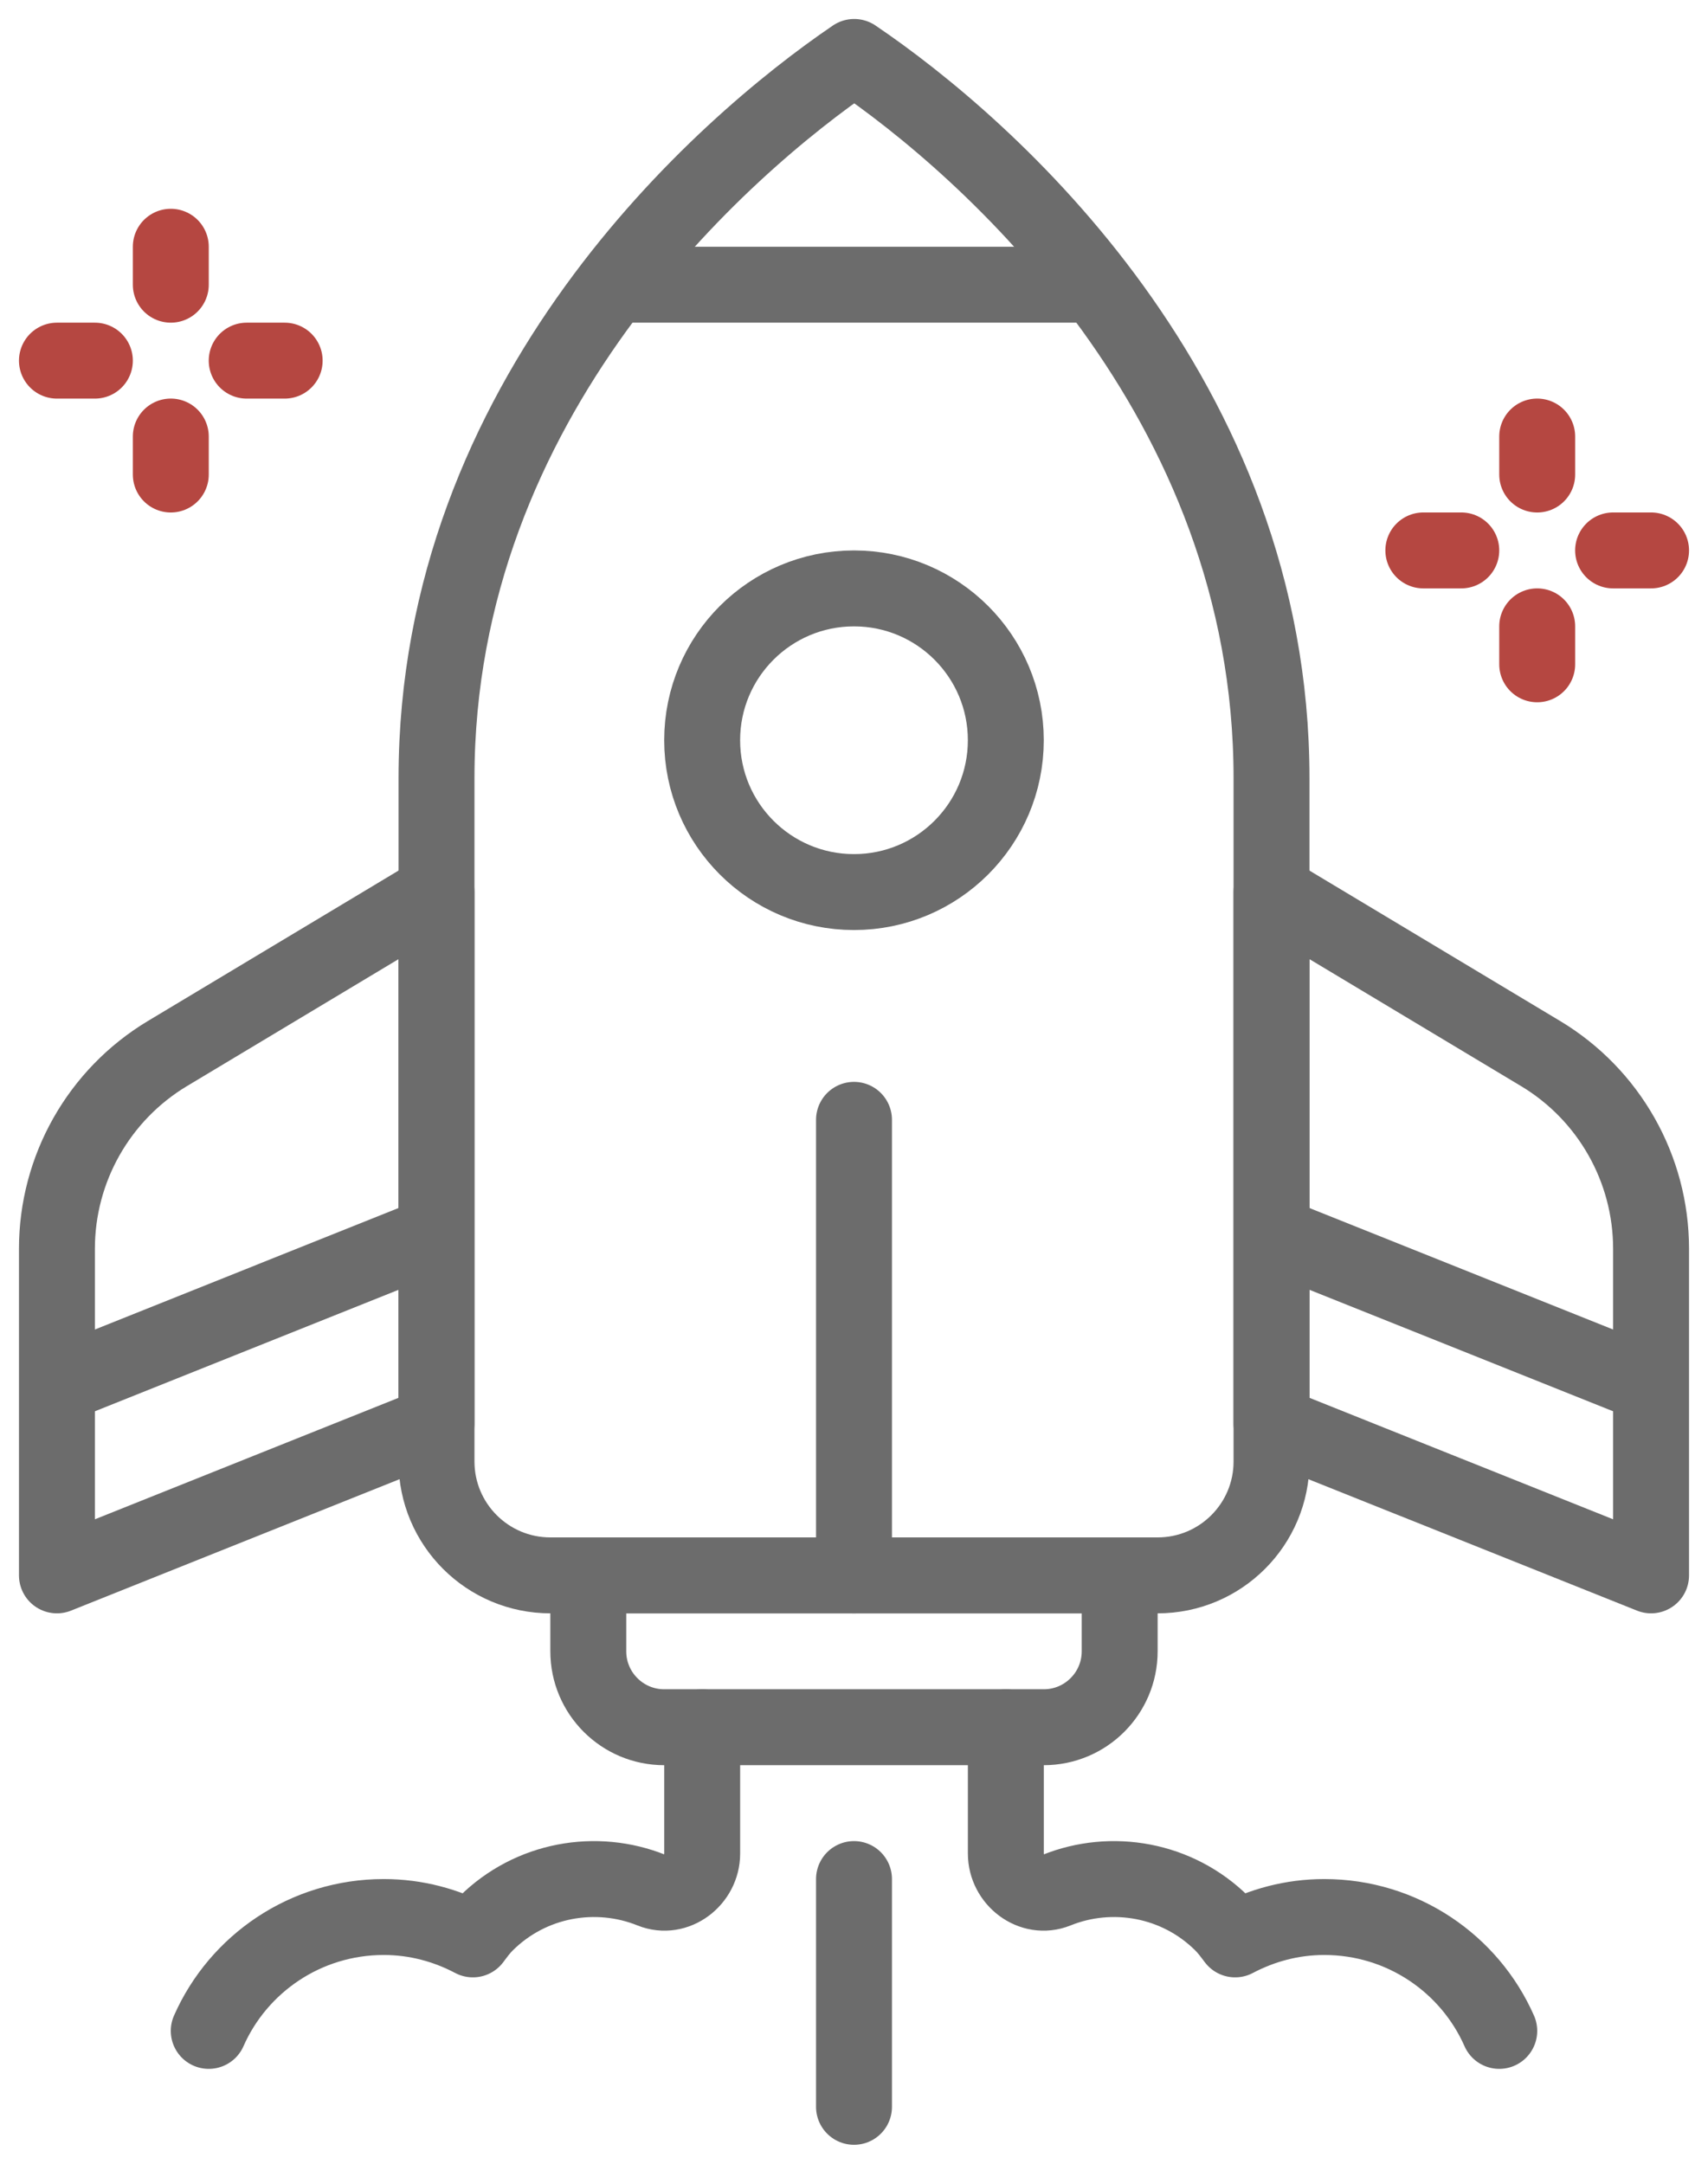 <?xml version="1.0" encoding="UTF-8"?>
<svg xmlns="http://www.w3.org/2000/svg" width="60" height="76" viewBox="0 0 60 76" fill="none">
  <path d="M19.334 55.333C17.125 55.333 15.334 53.543 15.334 51.333V27.333C15.334 13.967 25.358 5.16 30.007 2C34.674 5.156 44.667 13.917 44.667 27.333V51.333C44.667 53.543 42.876 55.333 40.667 55.333H19.334Z" stroke="#6C6C6C" stroke-width="2.667" stroke-linejoin="round"></path>
  <path d="M15.333 50L2 55.333V43.863C2 41.053 3.475 38.448 5.884 37.003L15.333 31.333V50Z" stroke="#6C6C6C" stroke-width="2.667" stroke-linejoin="round"></path>
  <path d="M44.666 50L58 55.333V43.863C58 41.053 56.525 38.448 54.116 37.003L44.666 31.333V50Z" stroke="#6C6C6C" stroke-width="2.667" stroke-linejoin="round"></path>
  <path d="M44.666 43.333L58 48.667" stroke="#6C6C6C" stroke-width="2.667" stroke-linejoin="round"></path>
  <path d="M15.333 43.333L2 48.667" stroke="#6C6C6C" stroke-width="2.667" stroke-linejoin="round"></path>
  <path d="M35.333 26C35.333 28.945 32.945 31.333 30 31.333C27.055 31.333 24.666 28.945 24.666 26C24.666 23.055 27.055 20.667 30 20.667C32.945 20.667 35.333 23.055 35.333 26Z" stroke="#6C6C6C" stroke-width="2.667" stroke-linejoin="round"></path>
  <path d="M36.666 60.667H23.333C21.86 60.667 20.666 59.472 20.666 58V55.333H39.333V58C39.333 59.472 38.139 60.667 36.666 60.667Z" stroke="#6C6C6C" stroke-width="2.667" stroke-linejoin="round"></path>
  <path d="M30 39.333V55.333" stroke="#6C6C6C" stroke-width="2.667" stroke-linecap="round" stroke-linejoin="round"></path>
  <path d="M30 74V66" stroke="#6C6C6C" stroke-width="2.667" stroke-linecap="round" stroke-linejoin="round"></path>
  <path d="M21.57 10H38.459" stroke="#6C6C6C" stroke-width="2.667" stroke-linejoin="round"></path>
  <path d="M52.667 71.333C51.63 68.98 49.271 67.333 46.518 67.333C45.385 67.333 44.325 67.625 43.389 68.119C43.244 67.928 43.105 67.736 42.93 67.563C41.357 66 39.051 65.609 37.111 66.391C36.255 66.735 35.334 66.027 35.334 65.104V60.667" stroke="#6C6C6C" stroke-width="2.667" stroke-linecap="round" stroke-linejoin="round"></path>
  <path d="M7.333 71.333C8.37 68.98 10.729 67.333 13.482 67.333C14.616 67.333 15.676 67.625 16.612 68.119C16.756 67.928 16.895 67.736 17.07 67.563C18.643 66 20.949 65.609 22.89 66.391C23.745 66.735 24.667 66.027 24.667 65.104V60.667" stroke="#6C6C6C" stroke-width="2.667" stroke-linecap="round" stroke-linejoin="round"></path>
  <path d="M6 16.667V15.333" stroke="#B54741" stroke-width="2.667" stroke-linecap="round" stroke-linejoin="round"></path>
  <path d="M6 10V8.667" stroke="#B54741" stroke-width="2.667" stroke-linecap="round" stroke-linejoin="round"></path>
  <path d="M10 12.667H8.666" stroke="#B54741" stroke-width="2.667" stroke-linecap="round" stroke-linejoin="round"></path>
  <path d="M3.333 12.667H2" stroke="#B54741" stroke-width="2.667" stroke-linecap="round" stroke-linejoin="round"></path>
  <path d="M54 23.333V22" stroke="#B54741" stroke-width="2.667" stroke-linecap="round" stroke-linejoin="round"></path>
  <path d="M54 16.667V15.333" stroke="#B54741" stroke-width="2.667" stroke-linecap="round" stroke-linejoin="round"></path>
  <path d="M58 19.333H56.666" stroke="#B54741" stroke-width="2.667" stroke-linecap="round" stroke-linejoin="round"></path>
  <path d="M51.333 19.333H50" stroke="#B54741" stroke-width="2.667" stroke-linecap="round" stroke-linejoin="round"></path>
</svg>
